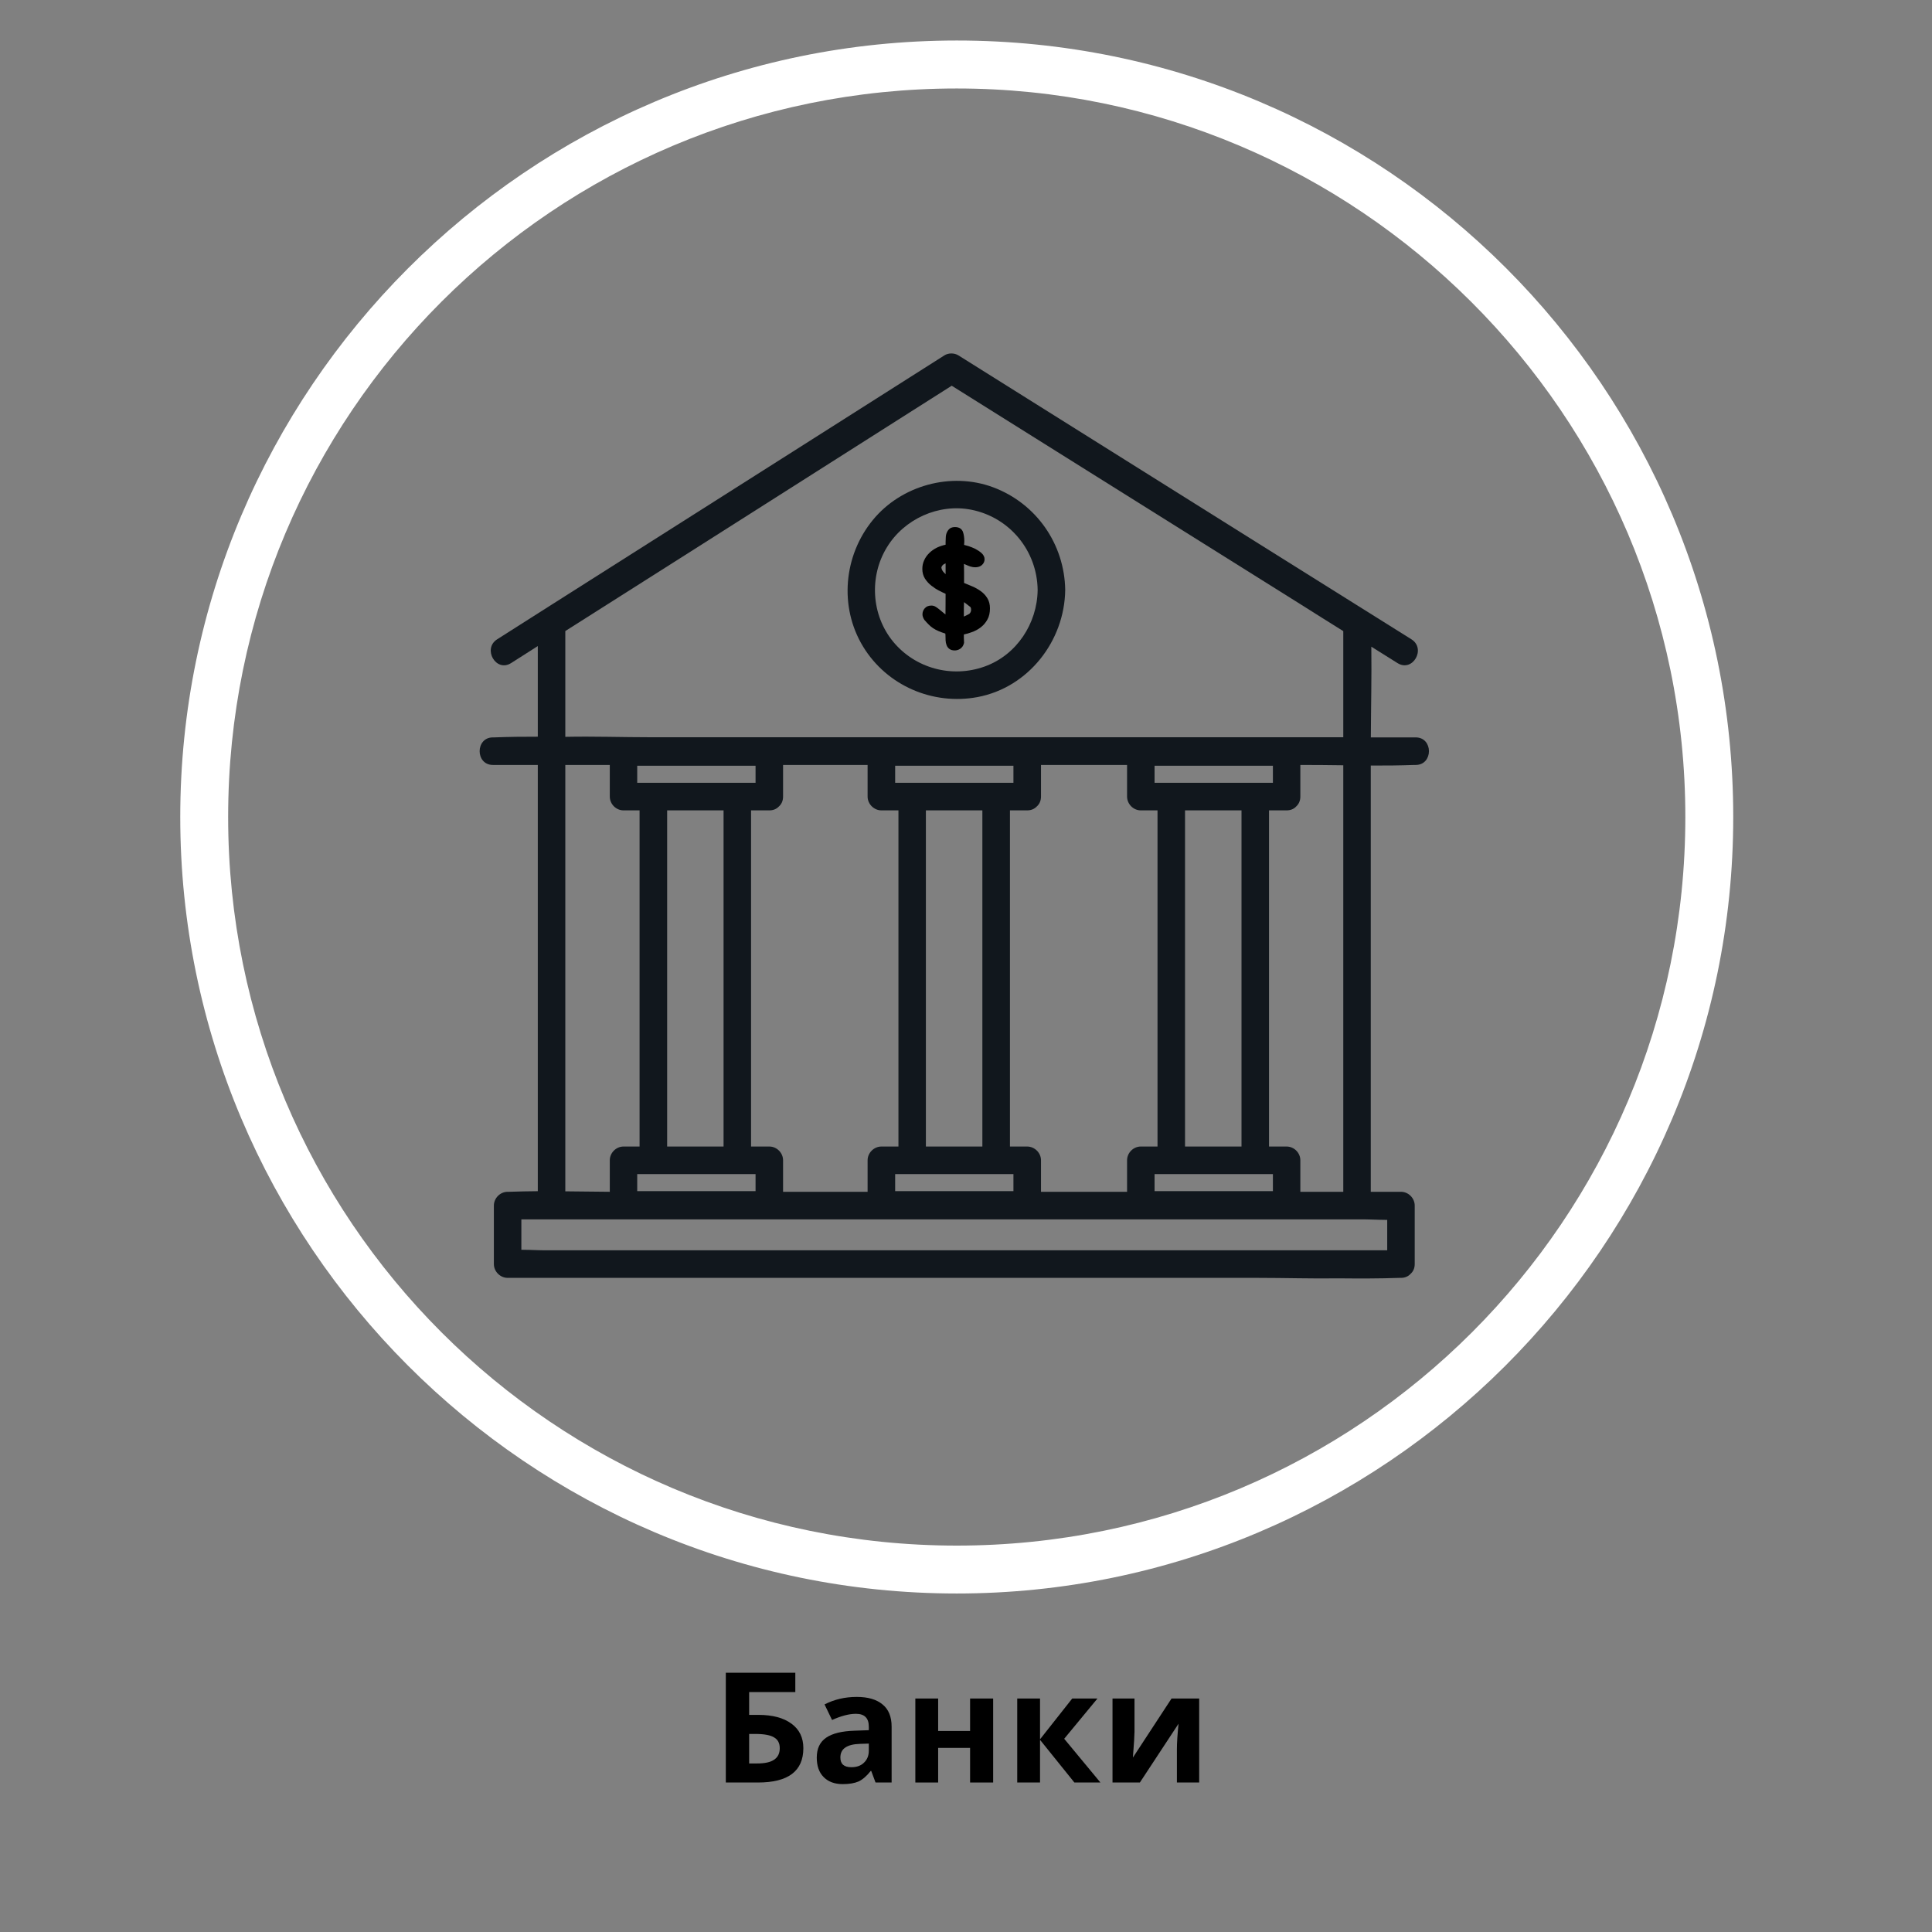 <?xml version="1.0" encoding="UTF-8"?> <svg xmlns="http://www.w3.org/2000/svg" xmlns:xlink="http://www.w3.org/1999/xlink" width="150" zoomAndPan="magnify" viewBox="0 0 112.5 112.5" height="150" preserveAspectRatio="xMidYMid meet"><rect x="0" y="0" width="112.5" height="112.5" fill="#808080" stroke="none"/> <defs> <g></g> <clipPath id="86488eb6d4"> <path d="M 10.496 2.359 L 101 2.359 L 101 93 L 10.496 93 Z M 10.496 2.359 " clip-rule="nonzero"></path> </clipPath> <clipPath id="dd7efe267e"> <path d="M 27.676 20.547 L 83.488 20.547 L 83.488 74.465 L 27.676 74.465 Z M 27.676 20.547 " clip-rule="nonzero"></path> </clipPath> </defs> <g clip-path="url(#86488eb6d4)"> <path fill="#ffffff" d="M 55.711 92.789 C 30.73 92.789 10.496 72.418 10.496 47.574 C 10.496 22.73 30.73 2.359 55.711 2.359 C 80.695 2.359 100.926 22.594 100.926 47.574 C 100.926 72.559 80.555 92.789 55.711 92.789 Z M 55.711 5.152 C 32.266 5.152 13.285 24.129 13.285 47.574 C 13.285 71.02 32.266 90 55.711 90 C 79.156 90 98.137 71.02 98.137 47.574 C 98.137 24.129 79.016 5.152 55.711 5.152 Z M 55.711 5.152 " fill-opacity="1" fill-rule="nonzero"></path> </g> <g clip-path="url(#dd7efe267e)"> <path fill="#11171d" d="M 82.434 42.938 L 79.824 42.938 C 79.832 41.176 79.875 39.414 79.852 37.656 C 80.359 37.973 80.871 38.297 81.379 38.613 C 82.258 39.164 83.059 37.777 82.188 37.227 C 79.215 35.363 76.238 33.5 73.262 31.637 C 68.523 28.664 63.789 25.695 59.051 22.727 C 57.969 22.047 56.887 21.367 55.805 20.691 C 55.57 20.547 55.23 20.543 54.996 20.691 C 52.059 22.555 49.117 24.422 46.18 26.289 C 41.5 29.262 36.824 32.227 32.145 35.195 C 31.082 35.875 30.016 36.551 28.949 37.227 C 28.082 37.777 28.883 39.168 29.758 38.613 C 30.277 38.281 30.797 37.953 31.316 37.621 L 31.316 42.898 C 30.473 42.895 29.633 42.906 28.793 42.938 C 28.766 42.938 28.734 42.938 28.703 42.938 C 27.672 42.938 27.672 44.543 28.703 44.543 L 31.316 44.543 L 31.316 69.363 C 30.758 69.367 30.203 69.379 29.648 69.398 C 29.617 69.402 29.586 69.398 29.562 69.398 C 29.125 69.398 28.758 69.766 28.758 70.203 L 28.758 73.605 C 28.758 74.039 29.125 74.41 29.562 74.41 L 73.242 74.41 C 74.805 74.41 76.387 74.461 77.953 74.438 C 79.133 74.449 80.316 74.453 81.488 74.41 C 81.52 74.41 81.551 74.41 81.578 74.41 C 81.82 74.41 82.012 74.316 82.137 74.176 C 82.281 74.051 82.379 73.859 82.379 73.605 L 82.379 70.203 C 82.379 69.766 82.012 69.398 81.578 69.398 L 79.82 69.398 L 79.82 44.578 C 80.664 44.582 81.504 44.574 82.344 44.543 C 82.371 44.543 82.402 44.543 82.434 44.543 C 83.465 44.543 83.465 42.938 82.434 42.938 Z M 80.777 72.805 L 31.684 72.805 C 31.566 72.805 31.441 72.801 31.316 72.797 C 31 72.789 30.68 72.773 30.359 72.773 L 30.359 71.004 L 79.453 71.004 C 79.57 71.004 79.695 71.008 79.82 71.012 C 80.137 71.02 80.457 71.035 80.777 71.035 Z M 32.918 36.746 C 35.414 35.164 37.91 33.578 40.406 31.996 C 44.586 29.336 48.773 26.68 52.957 24.023 C 53.777 23.504 54.598 22.98 55.418 22.461 C 57.945 24.043 60.465 25.625 62.992 27.207 C 67.23 29.863 71.469 32.52 75.707 35.172 C 76.543 35.703 77.383 36.227 78.219 36.75 L 78.219 42.93 L 37.895 42.93 C 36.242 42.93 34.574 42.871 32.918 42.906 Z M 74.121 44.598 L 74.121 45.582 L 67.23 45.582 L 67.23 44.59 L 74.121 44.59 Z M 63.973 69.398 L 60.617 69.398 L 60.617 67.562 C 60.617 67.129 60.246 66.762 59.812 66.762 L 58.809 66.762 L 58.809 47.188 L 59.812 47.188 C 60.059 47.188 60.246 47.094 60.375 46.957 C 60.52 46.828 60.617 46.637 60.617 46.383 L 60.617 44.543 L 65.629 44.543 L 65.629 46.383 C 65.629 46.82 65.996 47.188 66.426 47.188 L 67.402 47.188 L 67.402 66.762 L 66.426 66.762 C 65.996 66.762 65.629 67.129 65.629 67.562 L 65.629 69.398 Z M 48.961 69.398 L 45.598 69.398 L 45.598 67.562 C 45.598 67.129 45.23 66.762 44.801 66.762 L 43.734 66.762 L 43.734 47.188 L 44.801 47.188 C 45.047 47.188 45.23 47.094 45.359 46.957 C 45.504 46.828 45.598 46.637 45.598 46.383 L 45.598 44.543 L 50.52 44.543 L 50.52 46.383 C 50.52 46.82 50.891 47.188 51.324 47.188 L 52.316 47.188 L 52.316 66.762 L 51.324 66.762 C 50.891 66.762 50.52 67.129 50.52 67.562 L 50.52 69.398 Z M 37.105 68.367 L 43.996 68.367 L 43.996 69.359 L 37.105 69.359 Z M 59.012 44.594 L 59.012 45.582 L 52.125 45.582 L 52.125 44.59 L 59.012 44.59 Z M 59.012 69.359 L 52.125 69.359 L 52.125 68.367 L 59.012 68.367 Z M 57.203 52.707 L 57.203 66.762 L 53.914 66.762 L 53.914 47.188 L 57.203 47.188 Z M 37.105 44.594 L 37.105 44.59 L 43.996 44.59 L 43.996 45.582 L 37.105 45.582 Z M 38.848 61.215 L 38.848 47.188 L 42.133 47.188 L 42.133 66.762 L 38.848 66.762 Z M 74.121 69.359 L 67.23 69.359 L 67.23 68.367 L 74.121 68.367 Z M 72.293 52.707 L 72.293 66.762 L 69.004 66.762 L 69.004 47.188 L 72.293 47.188 Z M 32.918 63.457 L 32.918 44.543 L 35.508 44.543 L 35.508 46.383 C 35.508 46.82 35.871 47.188 36.309 47.188 L 37.242 47.188 L 37.242 66.762 L 36.309 66.762 C 35.875 66.762 35.508 67.129 35.508 67.562 L 35.508 69.398 C 34.645 69.391 33.781 69.379 32.918 69.371 Z M 76.387 69.398 L 75.719 69.398 L 75.719 67.562 C 75.719 67.129 75.355 66.762 74.918 66.762 L 73.895 66.762 L 73.895 47.188 L 74.918 47.188 C 75.164 47.188 75.352 47.098 75.48 46.957 C 75.621 46.828 75.719 46.637 75.719 46.383 L 75.719 44.543 L 75.82 44.543 C 76.617 44.543 77.418 44.551 78.219 44.562 L 78.219 69.398 Z M 76.387 69.398 " fill-opacity="1" fill-rule="nonzero"></path> </g> <path fill="#11171d" d="M 56.926 40.59 C 59.883 40.031 61.988 37.328 62.027 34.355 C 61.988 31.672 60.332 29.305 57.82 28.371 C 55.379 27.465 52.48 28.262 50.828 30.277 C 49.125 32.348 48.852 35.336 50.254 37.645 C 51.641 39.926 54.316 41.078 56.926 40.59 Z M 51.641 31.875 C 52.645 30.219 54.66 29.301 56.57 29.684 C 58.805 30.133 60.395 32.078 60.422 34.355 C 60.398 36.309 59.195 38.148 57.332 38.812 C 55.426 39.496 53.289 38.922 52 37.355 C 50.738 35.812 50.605 33.57 51.641 31.875 Z M 51.641 31.875 " fill-opacity="1" fill-rule="nonzero"></path> <path fill="#000000" d="M 57.109 34.422 C 56.957 34.312 56.785 34.215 56.598 34.137 C 56.441 34.07 56.285 34.004 56.137 33.945 L 56.137 33.297 C 56.137 33.203 56.133 33.098 56.133 32.98 C 56.129 32.93 56.129 32.883 56.129 32.836 C 56.207 32.871 56.297 32.91 56.387 32.945 C 56.695 33.074 56.996 33.062 57.176 32.902 C 57.277 32.812 57.332 32.695 57.332 32.566 C 57.332 32.434 57.27 32.312 57.156 32.207 C 57.055 32.117 56.938 32.039 56.801 31.965 C 56.668 31.898 56.527 31.844 56.387 31.797 C 56.297 31.773 56.211 31.75 56.141 31.73 L 56.141 31.684 C 56.141 31.66 56.145 31.633 56.148 31.609 C 56.148 31.578 56.152 31.543 56.152 31.504 C 56.152 31.305 56.125 31.125 56.074 30.977 C 56.027 30.848 55.906 30.691 55.613 30.691 C 55.488 30.691 55.391 30.719 55.312 30.773 C 55.242 30.828 55.188 30.895 55.148 30.98 C 55.105 31.062 55.082 31.156 55.074 31.262 C 55.066 31.355 55.062 31.453 55.062 31.555 L 55.062 31.719 C 54.879 31.758 54.711 31.816 54.559 31.887 C 54.379 31.977 54.227 32.086 54.102 32.211 C 53.977 32.336 53.875 32.48 53.809 32.637 C 53.738 32.793 53.707 32.957 53.707 33.129 C 53.707 33.34 53.758 33.527 53.859 33.691 C 53.957 33.844 54.078 33.98 54.223 34.094 C 54.359 34.203 54.512 34.305 54.664 34.383 C 54.809 34.461 54.941 34.523 55.062 34.578 C 55.062 34.801 55.062 35.02 55.059 35.23 C 55.055 35.406 55.055 35.59 55.055 35.777 C 55.035 35.766 55.012 35.746 54.992 35.73 C 54.902 35.656 54.82 35.59 54.746 35.527 C 54.664 35.457 54.582 35.395 54.508 35.348 C 54.418 35.285 54.324 35.262 54.234 35.262 C 54.066 35.262 53.938 35.316 53.844 35.426 C 53.758 35.527 53.715 35.645 53.715 35.77 C 53.715 35.875 53.754 35.984 53.828 36.098 L 53.836 36.105 C 53.914 36.191 53.984 36.277 54.059 36.348 C 54.137 36.43 54.223 36.504 54.32 36.57 C 54.418 36.637 54.531 36.699 54.664 36.754 C 54.77 36.801 54.898 36.844 55.043 36.891 C 55.047 36.902 55.047 36.914 55.051 36.926 C 55.051 36.961 55.055 36.984 55.055 37.012 C 55.055 37.105 55.059 37.199 55.062 37.289 C 55.066 37.387 55.086 37.48 55.117 37.559 C 55.148 37.652 55.207 37.73 55.281 37.785 C 55.359 37.844 55.465 37.875 55.594 37.875 C 55.703 37.875 55.812 37.844 55.914 37.777 C 56.023 37.703 56.098 37.594 56.133 37.449 L 56.137 37.434 L 56.137 37.414 C 56.129 37.32 56.125 37.227 56.125 37.137 L 56.125 36.945 C 56.281 36.914 56.438 36.867 56.59 36.809 C 56.781 36.742 56.957 36.648 57.113 36.527 C 57.266 36.406 57.398 36.258 57.492 36.082 C 57.598 35.902 57.645 35.68 57.645 35.418 C 57.645 35.195 57.594 34.996 57.492 34.832 C 57.395 34.672 57.266 34.535 57.109 34.422 Z M 55.062 33.434 C 55.016 33.391 54.973 33.348 54.934 33.305 C 54.863 33.219 54.824 33.133 54.816 33.035 C 54.848 32.949 54.898 32.891 54.961 32.855 C 54.996 32.836 55.027 32.82 55.062 32.805 Z M 56.441 35.746 C 56.32 35.812 56.219 35.863 56.125 35.902 L 56.125 35.445 C 56.125 35.348 56.129 35.254 56.133 35.152 C 56.133 35.125 56.133 35.094 56.133 35.062 C 56.172 35.09 56.207 35.117 56.246 35.145 C 56.324 35.203 56.41 35.273 56.508 35.348 C 56.52 35.371 56.531 35.398 56.539 35.418 C 56.543 35.453 56.547 35.48 56.547 35.516 C 56.547 35.602 56.512 35.68 56.441 35.746 Z M 56.441 35.746 " fill-opacity="1" fill-rule="nonzero"></path> <g fill="#000000" fill-opacity="1"> <g transform="translate(41.467, 103.795)"> <g> <path d="M 2.156 -3.938 L 2.688 -3.938 C 3.52 -3.938 4.164 -3.766 4.625 -3.422 C 5.082 -3.086 5.312 -2.613 5.312 -2 C 5.312 -0.664 4.43 0 2.672 0 L 0.797 0 L 0.797 -6.391 L 4.844 -6.391 L 4.844 -5.266 L 2.156 -5.266 Z M 2.156 -1.109 L 2.609 -1.109 C 3.066 -1.109 3.398 -1.18 3.609 -1.328 C 3.828 -1.473 3.938 -1.695 3.938 -2 C 3.938 -2.289 3.828 -2.5 3.609 -2.625 C 3.398 -2.758 3.031 -2.828 2.5 -2.828 L 2.156 -2.828 Z M 2.156 -1.109 "></path> </g> </g> <g transform="translate(47.185, 103.795)"> <g> <path d="M 3.797 0 L 3.547 -0.672 L 3.516 -0.672 C 3.285 -0.379 3.051 -0.176 2.812 -0.062 C 2.582 0.039 2.273 0.094 1.891 0.094 C 1.422 0.094 1.051 -0.039 0.781 -0.312 C 0.508 -0.582 0.375 -0.961 0.375 -1.453 C 0.375 -1.973 0.555 -2.359 0.922 -2.609 C 1.285 -2.859 1.832 -2.992 2.562 -3.016 L 3.406 -3.047 L 3.406 -3.25 C 3.406 -3.75 3.156 -4 2.656 -4 C 2.258 -4 1.797 -3.879 1.266 -3.641 L 0.828 -4.547 C 1.391 -4.836 2.016 -4.984 2.703 -4.984 C 3.359 -4.984 3.859 -4.836 4.203 -4.547 C 4.555 -4.266 4.734 -3.832 4.734 -3.25 L 4.734 0 Z M 3.406 -2.266 L 2.891 -2.25 C 2.504 -2.238 2.219 -2.164 2.031 -2.031 C 1.844 -1.906 1.75 -1.711 1.75 -1.453 C 1.75 -1.078 1.961 -0.891 2.391 -0.891 C 2.703 -0.891 2.945 -0.977 3.125 -1.156 C 3.312 -1.332 3.406 -1.566 3.406 -1.859 Z M 3.406 -2.266 "></path> </g> </g> <g transform="translate(52.597, 103.795)"> <g> <path d="M 2.031 -4.891 L 2.031 -3 L 3.891 -3 L 3.891 -4.891 L 5.234 -4.891 L 5.234 0 L 3.891 0 L 3.891 -2.016 L 2.031 -2.016 L 2.031 0 L 0.703 0 L 0.703 -4.891 Z M 2.031 -4.891 "></path> </g> </g> <g transform="translate(58.53, 103.795)"> <g> <path d="M 3.906 -4.891 L 5.375 -4.891 L 3.438 -2.547 L 5.547 0 L 4.031 0 L 2.031 -2.484 L 2.031 0 L 0.703 0 L 0.703 -4.891 L 2.031 -4.891 L 2.031 -2.516 Z M 3.906 -4.891 "></path> </g> </g> <g transform="translate(64.078, 103.795)"> <g> <path d="M 1.984 -4.891 L 1.984 -2.953 C 1.984 -2.754 1.953 -2.254 1.891 -1.453 L 4.141 -4.891 L 5.75 -4.891 L 5.75 0 L 4.453 0 L 4.453 -1.953 C 4.453 -2.297 4.484 -2.785 4.547 -3.422 L 2.297 0 L 0.703 0 L 0.703 -4.891 Z M 1.984 -4.891 "></path> </g> </g> </g> </svg> 